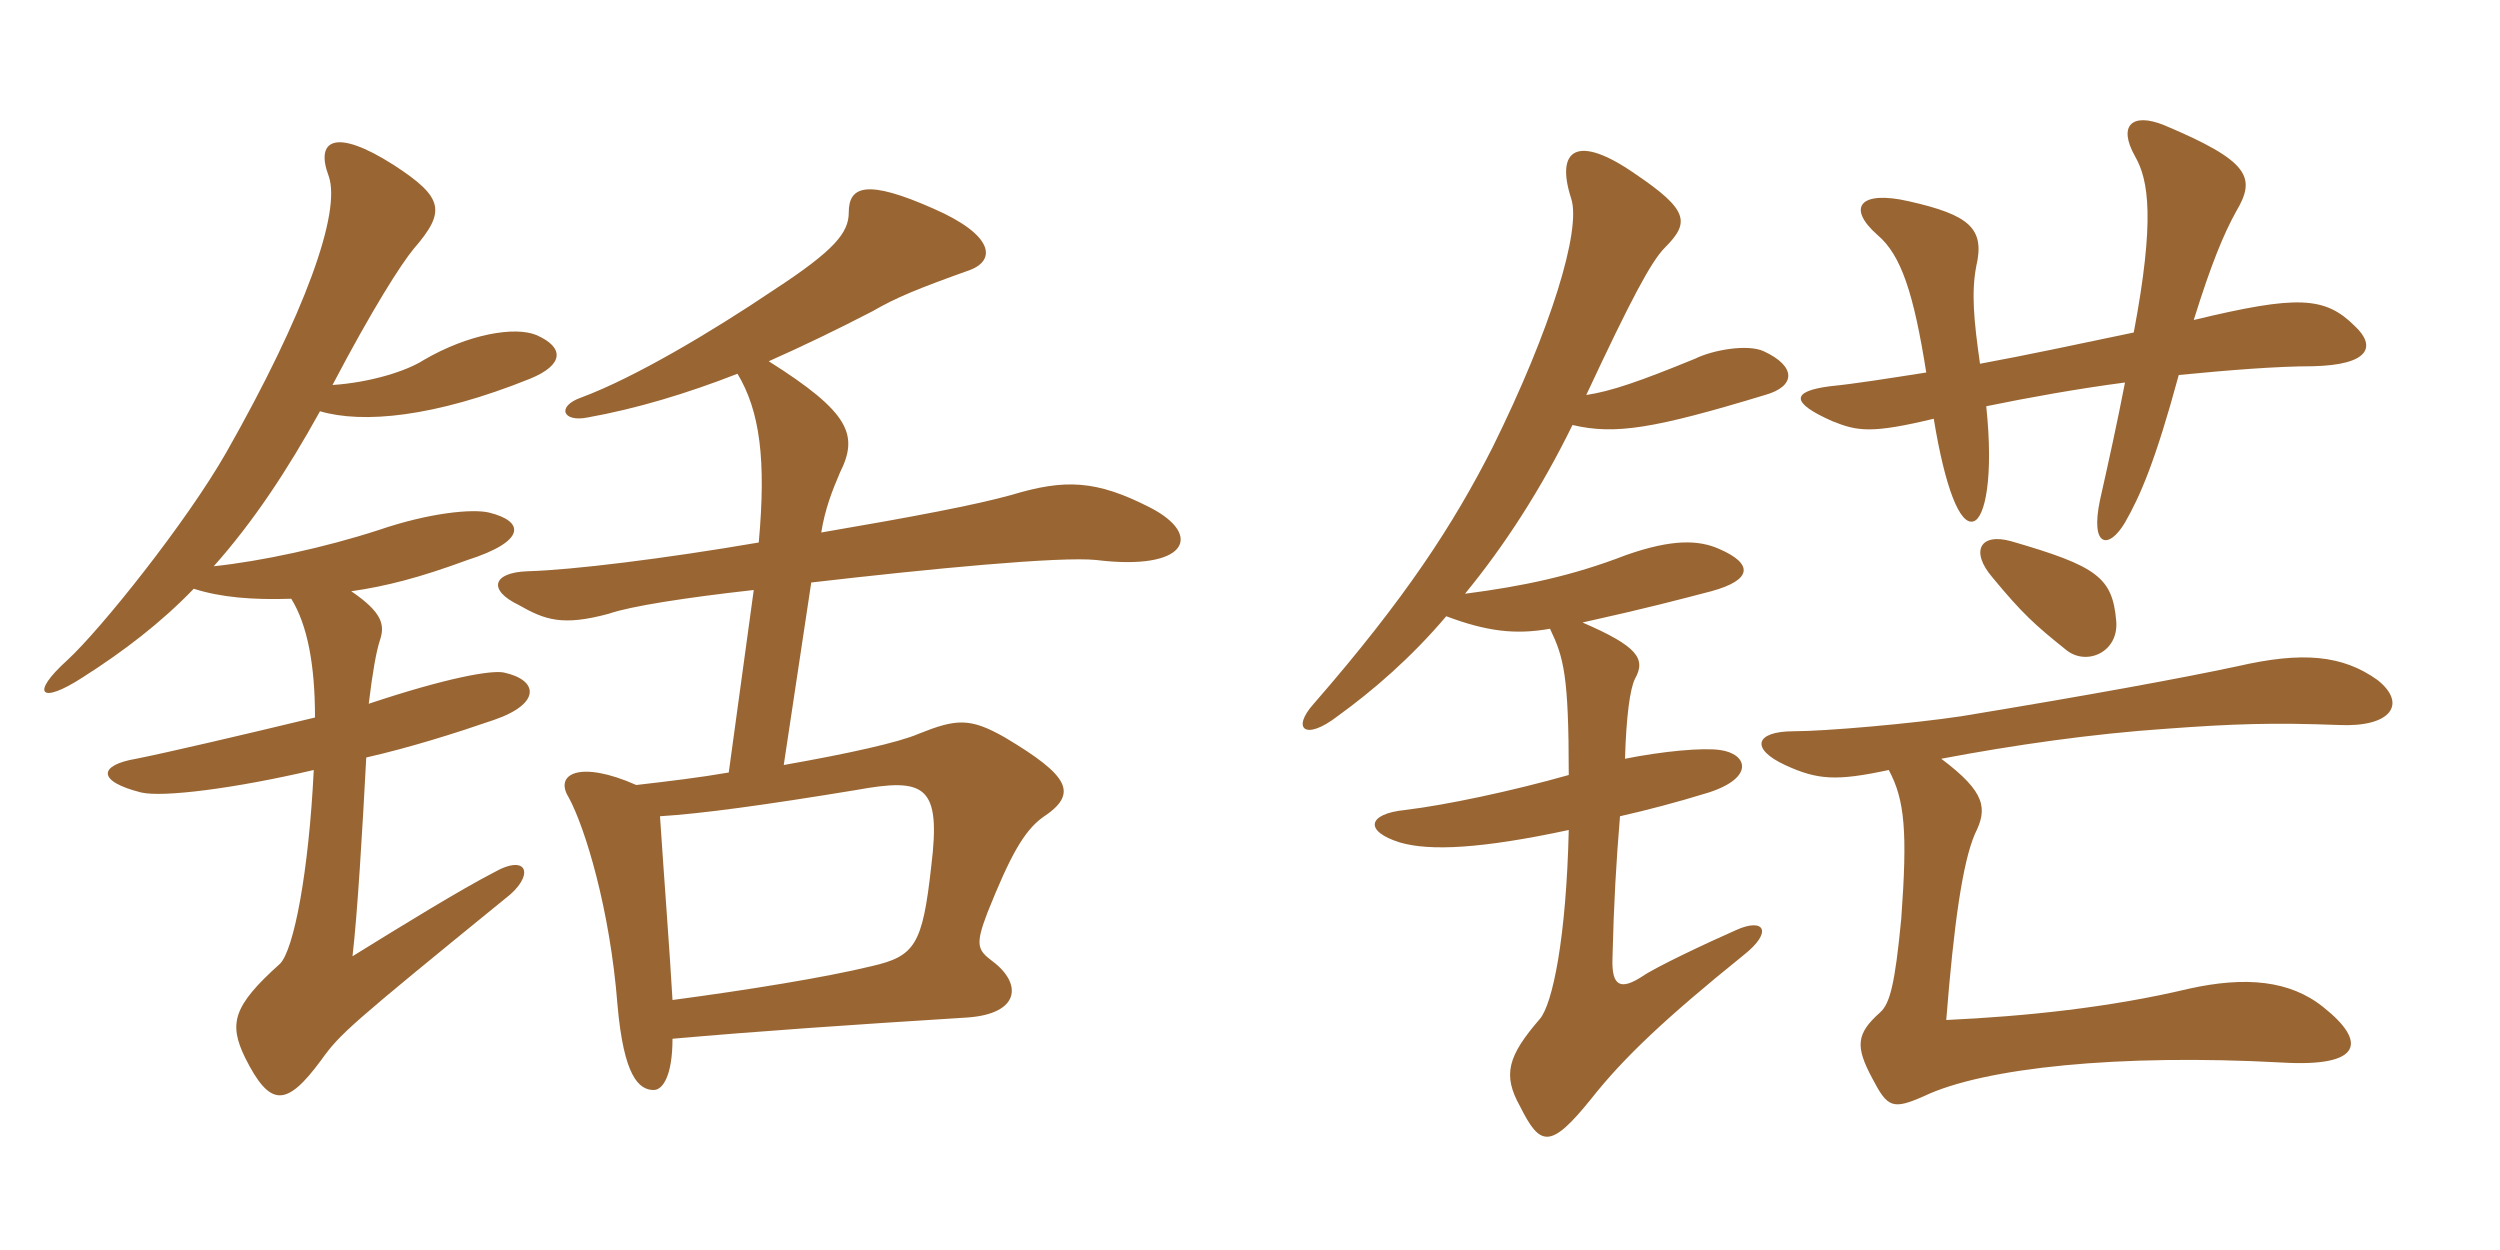 <svg xmlns="http://www.w3.org/2000/svg" xmlns:xlink="http://www.w3.org/1999/xlink" width="300" height="150"><path fill="#996633" padding="10" d="M79.20 97.95C84.15 97.65 91.80 96.60 102.75 94.80C111 93.30 112.95 94.20 111.75 103.95C110.70 113.40 109.80 114.75 104.55 115.95C99 117.30 89.70 118.80 80.70 120C80.40 114.60 79.65 104.85 79.20 97.95ZM98.55 63.90C99 61.05 99.90 58.80 100.80 56.70C103.05 52.20 102 49.50 92.25 43.35C96.30 41.55 100.35 39.60 104.70 37.35C107.55 35.70 110.10 34.65 116.40 32.40C119.55 31.20 119.25 28.20 112.05 25.05C103.95 21.45 101.85 22.35 101.85 25.50C101.85 27.90 100.20 30 92.85 34.80C85.50 39.75 76.20 45.30 69.75 47.70C66.75 48.75 67.50 50.70 70.50 50.10C76.35 49.05 82.35 47.25 88.50 44.85C91.20 49.35 91.95 55.20 91.05 65.10C79.65 67.05 68.70 68.40 63.30 68.55C59.10 68.70 58.50 70.80 62.25 72.60C65.40 74.40 67.50 75.15 73.05 73.65C75.60 72.75 82.35 71.70 90.45 70.80L87.45 92.70C84 93.30 80.25 93.75 76.35 94.20C69.60 91.20 66.45 92.85 68.25 95.70C70.20 99.30 73.20 109.05 74.10 120.60C74.85 129.15 76.65 130.80 78.45 130.80C79.50 130.80 80.70 129.15 80.70 124.65C90.90 123.75 101.70 123 116.10 122.10C122.40 121.65 122.70 118.05 119.10 115.35C117.30 114 117 113.40 118.50 109.50C121.20 102.75 122.85 99.75 125.10 98.10C129.45 95.25 128.40 93.15 120.60 88.50C116.40 86.10 114.75 86.25 110.25 88.05C107.85 89.10 101.70 90.45 94.05 91.80L97.35 69.90C111.60 68.25 127.20 66.75 131.55 67.20C142.50 68.55 144.45 64.20 138 60.90C131.55 57.60 127.80 57.45 121.35 59.40C117 60.60 109.95 61.95 98.55 63.90ZM44.25 84.45C44.70 80.70 45.15 78.15 45.60 76.80C46.20 75 45.90 73.50 42.15 70.95C46.35 70.35 50.40 69.30 56.10 67.20C63.15 64.95 63 62.55 58.65 61.50C56.70 61.05 51.60 61.50 45.45 63.60C39 65.70 31.35 67.35 25.65 67.95C30.45 62.55 34.50 56.40 38.40 49.35C43.50 50.85 52.05 50.10 63.60 45.45C67.65 43.80 67.80 41.70 64.35 40.20C61.80 39.15 56.25 40.05 50.85 43.20C48.75 44.55 44.40 45.90 39.90 46.20C44.70 37.05 48.15 31.65 49.65 29.85C53.55 25.35 53.25 23.70 47.25 19.80C40.20 15.30 37.80 16.80 39.45 21.15C40.95 25.50 36.60 37.65 27.15 54.30C22.35 62.70 12.15 75.45 8.10 79.20C3.60 83.25 4.80 84.60 9.90 81.30C14.85 78.15 19.35 74.70 23.25 70.65C26.55 71.70 30.30 72 34.95 71.85C36.90 75 37.80 79.80 37.80 86.10C29.10 88.20 20.10 90.30 16.35 91.05C11.85 91.80 11.55 93.75 16.95 95.10C19.50 95.70 28.05 94.65 37.65 92.40C37.05 104.70 35.25 114 33.60 115.65C27.90 120.75 27.45 122.85 29.40 126.90C32.40 132.90 34.35 132.90 38.55 127.20C40.80 124.05 42 123 60.60 107.85C64.20 105.15 63.45 102.30 59.25 104.70C55.20 106.80 48.60 110.85 42.30 114.75C42.90 109.65 43.50 99.45 43.95 90.90C49.20 89.70 54.45 88.05 59.25 86.40C64.95 84.45 64.65 81.60 60.45 80.70C58.95 80.40 53.70 81.30 44.25 84.45ZM195 91.05C195.15 85.95 195.60 82.65 196.20 81.45C197.55 79.05 196.50 77.55 189.90 74.70C198 72.90 201.30 72 205.35 70.95C210.30 69.60 210.45 67.65 206.25 65.85C203.85 64.80 200.70 64.65 195.15 66.60C188.55 69.15 182.70 70.35 175.80 71.25C180.60 65.40 184.95 58.65 188.70 51C193.80 52.20 198.45 51.45 211.80 47.40C215.55 46.35 215.55 43.95 211.65 42.15C209.70 41.25 205.50 42 203.40 43.05C196.80 45.75 193.35 46.95 190.35 47.40C195.75 35.85 198.15 31.35 199.80 29.70C202.80 26.70 202.65 25.20 196.20 20.85C189.30 16.05 186.60 17.85 188.55 23.85C189.75 27.60 186.15 39.45 179.10 53.70C174.45 62.85 168.75 71.70 157.65 84.45C154.95 87.45 156.60 88.95 160.50 85.95C164.85 82.80 169.35 78.90 173.55 73.95C178.35 75.75 181.80 76.20 186 75.45C187.65 78.90 188.25 81 188.25 93C181.35 94.95 173.55 96.60 168.60 97.20C164.10 97.65 163.65 99.75 168 101.10C171.60 102.15 177.75 101.85 188.25 99.60C187.95 112.65 186.30 120.45 184.80 122.25C180.90 126.75 180.30 129 182.40 132.75C184.80 137.55 186 138 190.95 131.85C194.85 126.90 199.95 122.10 209.25 114.60C212.85 111.75 211.65 110.10 208.35 111.60C204.60 113.25 198.60 116.10 197.10 117.15C194.55 118.80 193.35 118.50 193.50 114.90C193.65 108.45 193.95 103.35 194.40 97.95C197.70 97.20 201.15 96.30 205.05 95.10C210.60 93.30 209.70 90.45 206.40 90C204.30 89.70 199.50 90.15 195 91.05ZM232.95 91.05C241.65 89.40 251.10 88.05 259.95 87.45C268.05 86.85 272.85 86.70 280.65 87C286.95 87.30 288.90 84.45 285.30 81.60C281.10 78.60 276.30 78.15 268.50 79.95C261.45 81.45 250.80 83.40 235.35 85.95C229.35 86.85 219 87.75 215.25 87.75C210.60 87.75 210 89.85 214.20 91.80C218.10 93.60 220.35 93.75 226.65 92.40C228.60 96 228.90 99.90 228.15 110.25C227.40 118.05 226.80 120.45 225.60 121.50C222.75 124.05 222.60 125.55 224.70 129.45C226.50 132.90 227.10 133.20 230.85 131.55C238.05 128.10 254.40 126.45 273.75 127.50C283.65 128.10 283.95 124.95 278.85 120.90C274.80 117.60 269.40 117.15 262.65 118.65C253.20 120.90 243.15 121.95 233.55 122.40C234.45 111 235.50 103.50 237 100.05C238.50 97.05 238.35 95.10 232.95 91.05ZM253.95 74.55C253.50 69.30 251.70 67.95 241.35 64.95C237.60 63.90 236.40 66.15 239.10 69.30C242.70 73.65 244.20 75 247.95 78C250.35 79.95 254.25 78.30 253.95 74.55ZM261.45 45C267.60 44.40 273.30 43.95 277.50 43.95C284.40 43.80 285.15 41.55 282.60 39.15C279 35.55 275.70 35.40 263.25 38.40C265.35 31.65 266.85 28.05 268.35 25.35C270.75 21.30 270 19.35 259.65 15C255.90 13.50 254.10 15 256.20 18.75C257.85 21.60 258.60 26.40 256.05 39.90C249.60 41.25 243.30 42.60 237.60 43.65C236.85 38.40 236.55 35.10 237.15 31.95C238.20 27.45 236.40 25.80 229.05 24.15C223.20 22.80 221.55 24.90 225.30 28.20C228.15 30.60 229.65 35.25 231.15 44.70C226.35 45.45 222.60 46.05 219.60 46.35C214.95 46.95 214.80 48.30 219.90 50.55C222.90 51.75 224.55 52.05 232.05 50.25C233.40 58.50 235.20 63.15 236.85 62.55C238.20 62.10 239.25 57.30 238.35 48.75C243.45 47.70 249.30 46.65 255 45.90C254.10 50.55 253.05 55.35 252 60C250.80 65.70 253.05 66 255 62.70C256.80 59.55 258.60 55.50 261.45 45Z"/></svg>
